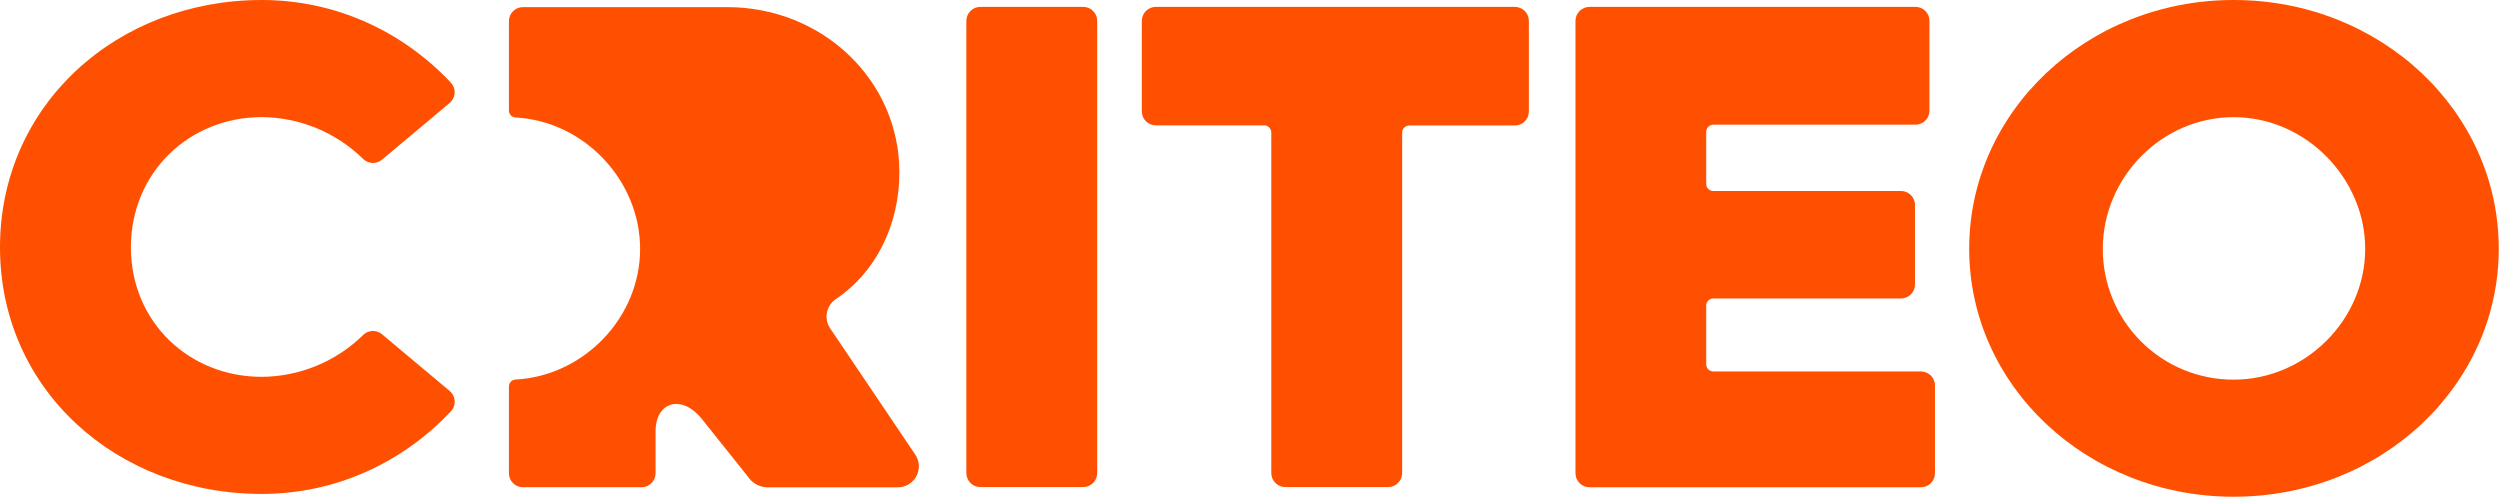 <svg width="231" height="46" viewBox="0 0 231 46" fill="none" xmlns="http://www.w3.org/2000/svg">
<path d="M84.565 41.998L76.708 30.341C76.417 29.91 76.31 29.381 76.412 28.87C76.513 28.36 76.814 27.912 77.247 27.625C80.846 25.213 83.103 20.898 83.103 15.921C83.103 7.399 75.976 0.658 67.194 0.658H48.315C47.973 0.658 47.644 0.794 47.402 1.037C47.16 1.279 47.024 1.608 47.024 1.951V10.212C47.023 10.553 47.288 10.835 47.627 10.855C54.016 11.199 59.147 16.709 59.147 22.994C59.147 29.339 53.961 34.73 47.627 35.072C47.288 35.092 47.023 35.374 47.024 35.715V43.728C47.024 44.441 47.602 45.02 48.315 45.02H59.285C59.998 45.02 60.575 44.441 60.575 43.728V39.867C60.575 37.116 62.951 36.449 64.768 38.607L69.371 44.371C69.784 44.789 70.347 45.026 70.935 45.028H82.954C83.674 45.032 84.337 44.636 84.675 44C85.013 43.364 84.971 42.593 84.565 41.998Z" fill="#FE5000"/>
<path d="M90.583 0.636H100.09C100.804 0.637 101.381 1.216 101.381 1.929V43.713C101.381 44.426 100.803 45.004 100.09 45.004H90.583C89.87 45.004 89.291 44.426 89.29 43.713V1.929C89.29 1.215 89.869 0.636 90.583 0.636Z" fill="#FE5000"/>
<path d="M116.815 11.585H106.797C106.088 11.585 105.512 11.013 105.506 10.305V1.929C105.506 1.216 106.083 0.637 106.797 0.636H139.976C140.689 0.637 141.267 1.216 141.267 1.929V10.305C141.267 11.018 140.689 11.596 139.976 11.596H130.204C129.85 11.603 129.565 11.889 129.559 12.243V43.713C129.559 44.426 128.981 45.004 128.268 45.004H118.761C118.048 45.004 117.469 44.426 117.468 43.713V12.232C117.462 11.874 117.172 11.587 116.815 11.585Z" fill="#FE5000"/>
<path d="M146.867 0.636H176.991C177.705 0.637 178.282 1.216 178.282 1.929V10.23C178.282 10.572 178.146 10.901 177.904 11.143C177.662 11.385 177.334 11.521 176.991 11.521H158.312C157.949 11.521 157.654 11.816 157.654 12.179V17.002C157.654 17.176 157.724 17.342 157.848 17.463C157.971 17.584 158.139 17.651 158.312 17.647H175.654C176.368 17.648 176.945 18.227 176.945 18.941V26.287C176.945 27.001 176.367 27.579 175.654 27.579H158.312C157.954 27.579 157.662 27.865 157.654 28.223V33.68C157.662 34.038 157.954 34.325 158.312 34.325H177.5C178.213 34.326 178.791 34.905 178.791 35.618V43.73C178.791 44.444 178.213 45.022 177.5 45.022H146.867C146.154 45.022 145.576 44.444 145.576 43.73V1.929C145.576 1.586 145.711 1.257 145.953 1.015C146.196 0.772 146.524 0.636 146.867 0.636Z" fill="#FE5000"/>
<path d="M206.388 0C192.835 0 181.953 10.305 181.953 22.979C181.953 35.654 192.835 45.897 206.388 45.897C220.005 45.897 230.886 35.647 230.886 22.979C230.886 10.311 220.005 0 206.388 0ZM206.388 35.079C203.178 35.088 200.098 33.817 197.828 31.547C195.559 29.276 194.289 26.194 194.299 22.983C194.299 16.428 199.708 10.826 206.388 10.826C213.068 10.826 218.543 16.491 218.543 22.983C218.554 29.537 213.029 35.079 206.399 35.079H206.388Z" fill="#FE5000"/>
<path d="M24.18 0C31.08 0 37.256 2.947 41.67 7.645C41.909 7.905 42.032 8.252 42.009 8.605C41.986 8.958 41.82 9.286 41.549 9.513L35.286 14.764C34.775 15.185 34.029 15.153 33.556 14.689C31.054 12.232 27.694 10.845 24.187 10.822C17.505 10.822 12.096 15.915 12.096 22.852C12.096 29.789 17.505 34.82 24.187 34.82C27.694 34.796 31.053 33.409 33.556 30.953C34.028 30.488 34.775 30.455 35.286 30.876L41.554 36.127C41.825 36.353 41.992 36.682 42.016 37.035C42.039 37.388 41.916 37.735 41.676 37.995C37.262 42.693 31.086 45.64 24.187 45.64C10.818 45.64 0 36.028 0 22.852C0 9.675 10.818 0 24.18 0Z" fill="#FE5000"/>
</svg>
